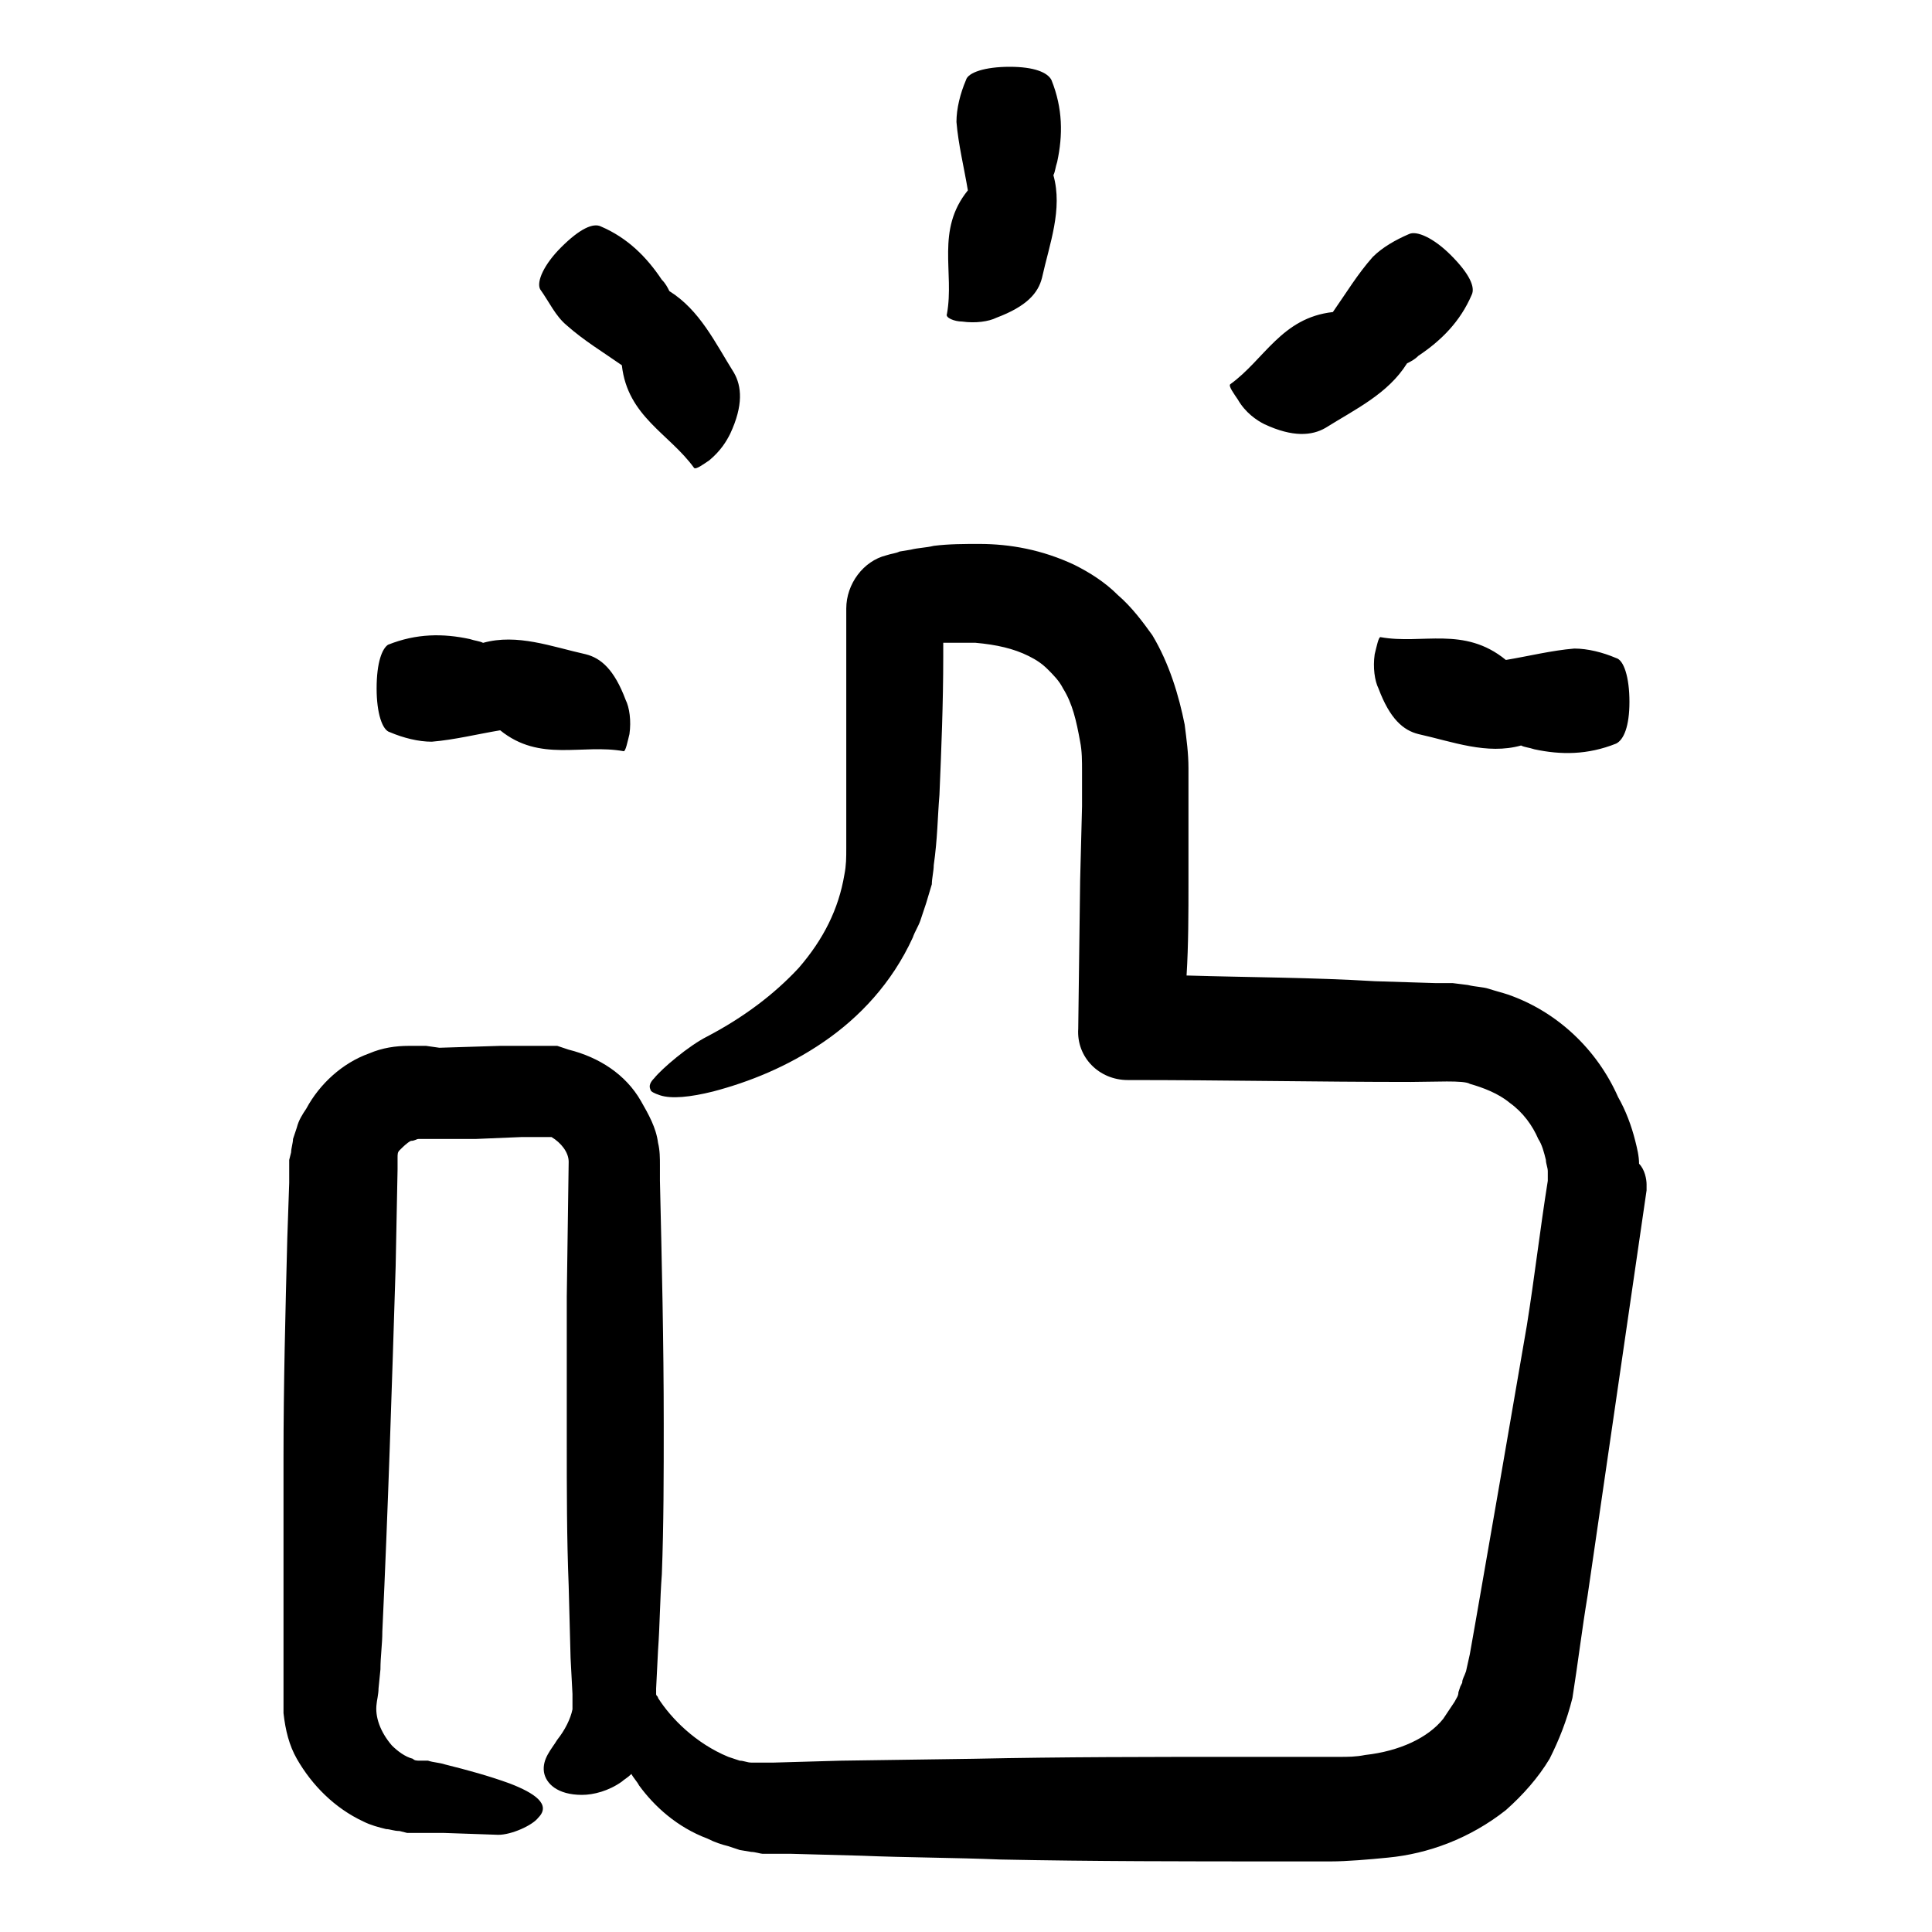 <?xml version="1.0" encoding="UTF-8"?>
<!-- Uploaded to: SVG Repo, www.svgrepo.com, Generator: SVG Repo Mixer Tools -->
<svg fill="#000000" width="800px" height="800px" version="1.1" viewBox="144 144 512 512" xmlns="http://www.w3.org/2000/svg">
 <path d="m580.36 457.94v1.512l-15.617 107.31c-1.512 9.07-2.519 17.633-4.031 27.207-1.512 6.047-3.527 11.082-6.047 16.121-3.023 5.039-7.055 9.574-11.586 13.602-9.574 7.559-20.656 11.586-31.234 12.594-5.039 0.504-11.082 1.008-15.113 1.008h-13.602c-24.688 0-49.375 0-74.059-0.504-12.09-0.504-24.688-0.504-36.777-1.008l-18.641-0.504h-7.559c-0.504 0-2.016-0.504-3.023-0.504l-3.023-0.504-3.023-1.008c-2.016-0.504-3.527-1.008-5.543-2.016-8.062-3.023-14.105-8.566-18.137-14.105-0.504-1.008-1.512-2.016-2.016-3.023-1.008 1.008-2.016 1.512-2.519 2.016-3.527 2.519-7.559 3.527-10.578 3.527-6.551 0-9.574-3.023-10.078-6.047-0.504-3.527 2.016-6.047 3.527-8.566 2.016-2.519 3.527-5.543 4.031-8.062v-1.008-0.504-2.016 0.504-1.008l-0.504-9.574-0.504-19.145c-0.504-12.594-0.504-25.191-0.504-38.289v-38.289l0.504-35.77c0-2.519-2.016-5.039-4.535-6.551h-0.504-1.512-6.047l-12.09 0.504h-12.09-1.512-0.504-1.008c-0.504 0-1.008 0.504-2.016 0.504-1.008 0.504-2.016 1.512-3.023 2.519-0.504 0.504-0.504 1.008-0.504 2.016v3.023l-0.508 25.699c-1.008 32.242-2.016 64.488-3.527 96.73 0 3.527-0.504 6.551-0.504 10.078l-0.504 5.039c0 1.512-0.504 3.527-0.504 4.031-0.504 3.527 1.008 7.559 4.031 11.082 1.512 1.512 3.527 3.023 5.543 3.527 0.504 0.504 1.008 0.504 2.016 0.504h0.504s0.504 0 0 0h1.512c1.512 0.504 3.023 0.504 4.535 1.008 6.047 1.512 11.586 3.023 17.129 5.039 6.551 2.519 11.082 5.543 7.559 9.07-1.512 2.016-7.055 4.535-10.578 4.535l-14.609-0.504h-9.574l-2.016-0.504c-1.512 0-2.519-0.504-3.527-0.504-2.016-0.504-4.031-1.008-6.047-2.016-7.559-3.527-13.602-9.574-17.633-16.625-2.016-3.527-3.023-7.559-3.527-12.09v-3.023-6.047-58.441c0-19.648 0.504-38.793 1.008-58.441l0.504-14.609v-6.047l0.504-2.016c0-1.008 0.504-2.519 0.504-3.527l1.008-3.023c0.504-2.016 1.512-3.527 2.519-5.039 3.527-6.551 9.574-12.09 16.625-14.609 3.527-1.512 7.055-2.016 10.578-2.016h2.519 2.016l3.527 0.504 16.121-0.504h12.598 1.008 1.512l3.023 1.008c8.062 2.016 15.113 6.551 19.145 13.602 2.016 3.527 4.031 7.055 4.535 11.082 0.504 2.016 0.504 4.031 0.504 6.047v4.031c0.504 21.664 1.008 42.824 1.008 64.488 0 13.098 0 26.703-0.504 39.801-0.504 6.551-0.504 13.098-1.008 20.152l-0.504 10.078v1.512c0 0.504 0.504 0.504 0.504 1.008 3.527 5.543 10.078 12.09 18.641 15.617l3.023 1.008c1.008 0 2.016 0.504 3.023 0.504h1.008 0.504 1.008 3.023-0.504 1.008l17.633-0.504 35.266-0.504c23.68-0.504 46.855-0.504 70.535-0.504h26.199c2.519 0 4.535 0 7.055-0.504 9.07-1.008 16.625-4.535 20.656-9.574 1.008-1.512 2.016-3.023 3.023-4.535 0.504-1.008 1.008-1.512 1.008-2.519l0.504-1.512 0.504-1.008c0-1.008 0.504-1.512 1.008-3.023l1.008-4.535 1.512-8.566 6.047-34.762c2.519-14.609 5.039-29.223 7.559-43.832 2.016-12.594 3.527-25.695 5.543-38.289v-2.519c0-1.008-0.504-2.016-0.504-3.023-0.504-2.016-1.008-4.031-2.016-5.543-1.512-3.527-4.031-7.055-7.559-9.574-3.023-2.519-7.055-4.031-10.578-5.039-1.512-1.008-9.574-0.504-15.617-0.504-24.688 0-49.879-0.504-74.562-0.504h-0.504c-7.559 0-13.602-6.047-13.098-13.602l0.504-39.297 0.504-19.648v-9.07c0-3.023 0-5.543-0.504-8.062-1.008-5.543-2.016-10.078-4.535-14.105-1.008-2.016-2.519-3.527-4.031-5.039-1.512-1.512-3.023-2.519-5.039-3.527-4.031-2.016-8.566-3.023-14.105-3.527h-8.062-0.504v3.527c0 12.594-0.504 24.688-1.008 36.777-0.504 6.047-0.504 11.586-1.512 18.641 0 1.512-0.504 3.527-0.504 5.039l-1.512 5.039-1.512 4.535c-0.504 1.512-1.512 3.023-2.016 4.535-5.543 12.09-14.105 21.16-23.68 27.711-9.574 6.551-19.648 10.578-29.223 13.098-6.047 1.512-11.082 2.016-14.105 1.008-1.512-0.504-2.519-1.008-2.519-1.512-0.504-1.008 0-2.016 1.008-3.023 2.016-2.519 9.07-8.566 14.105-11.082 9.574-5.039 17.633-11.082 24.184-18.137 6.551-7.559 10.578-15.617 12.09-24.688 0.504-2.519 0.504-4.535 0.504-7.055v-63.48c0-6.551 4.535-12.594 10.578-14.105 1.512-0.504 2.519-0.504 3.527-1.008l3.023-0.504c2.016-0.504 4.031-0.504 6.047-1.008 4.031-0.504 8.062-0.504 12.09-0.504 8.062 0 16.625 1.512 25.191 5.543 4.031 2.016 8.062 4.535 11.586 8.062 3.527 3.023 6.551 7.055 9.07 10.578 4.535 7.559 7.055 16.121 8.566 23.68 0.504 4.031 1.008 7.559 1.008 11.586v30.23c0 8.062 0 16.625-0.504 24.688 16.625 0.504 33.25 0.504 49.879 1.512l16.121 0.504h4.535l4.031 0.504c2.016 0.504 4.031 0.504 5.543 1.008 1.512 0.504 3.527 1.008 5.039 1.512 13.098 4.535 23.68 14.609 29.223 27.207 2.016 3.527 3.527 7.559 4.535 11.586 0.504 2.016 1.008 4.031 1.008 6.047 1.492 1.512 1.996 4.031 1.996 5.543zm-101.27-201.52c7.559 3.527 12.594 3.023 16.121 1.008 8.062-5.039 16.625-9.07 21.664-17.129 1.008-0.504 2.016-1.008 3.023-2.016 6.047-4.031 11.082-9.07 14.105-16.121 1.008-2.016-0.504-5.543-5.543-10.578-4.535-4.535-9.07-6.551-11.082-5.543-3.527 1.512-7.055 3.527-9.574 6.047-4.031 4.535-7.055 9.574-10.578 14.609-13.602 1.512-18.137 12.594-27.207 19.145-0.504 0.504 1.008 2.519 2.016 4.031 2.016 3.523 5.039 5.539 7.055 6.547zm30.73 56.426c-0.504 0-1.008 2.519-1.512 4.535-0.504 3.527 0 7.055 1.008 9.07 3.023 8.062 6.551 11.082 10.578 12.09 9.07 2.016 18.137 5.543 27.207 3.023 1.008 0.504 2.016 0.504 3.527 1.008 7.055 1.512 14.105 1.512 21.664-1.512 2.016-1.008 3.527-4.535 3.527-11.082 0-6.551-1.512-11.082-3.527-11.586-3.527-1.512-7.559-2.519-11.082-2.519-6.047 0.504-12.09 2.016-18.137 3.023-11.086-9.074-22.168-4.035-33.254-6.051zm-110.84-83.633c3.527 0.504 7.055 0 9.07-1.008 8.062-3.023 11.082-6.551 12.09-10.578 2.016-9.07 5.543-18.137 3.023-27.207 0.504-1.008 0.504-2.016 1.008-3.527 1.512-7.055 1.512-14.105-1.512-21.664-1.008-2.016-4.535-3.527-11.082-3.527-6.551 0-11.082 1.512-11.586 3.527-1.512 3.527-2.519 7.559-2.519 11.082 0.504 6.047 2.016 12.09 3.023 18.137-8.566 10.578-3.527 21.664-5.543 32.746-0.508 1.012 2.012 2.019 4.027 2.019zm-104.79 1.008c4.535 4.031 9.574 7.055 14.609 10.578 1.512 13.602 12.594 18.137 19.145 27.207 0.504 0.504 2.519-1.008 4.031-2.016 3.023-2.519 4.535-5.039 5.543-7.055 3.527-7.559 3.023-12.594 1.008-16.121-5.039-8.062-9.07-16.625-17.129-21.664-0.504-1.008-1.008-2.016-2.016-3.023-4.031-6.047-9.07-11.082-16.121-14.105-2.016-1.008-5.543 0.504-10.578 5.543-4.535 4.535-6.551 9.07-5.543 11.082 2.516 3.527 4.027 7.055 7.051 9.574zm-46.855 107.82c3.527 1.512 7.559 2.519 11.082 2.519 6.047-0.504 12.09-2.016 18.137-3.023 10.578 8.566 21.664 3.527 32.746 5.543 0.504 0 1.008-2.519 1.512-4.535 0.504-3.527 0-7.055-1.008-9.07-3.023-8.062-6.551-11.082-10.578-12.09-9.07-2.016-18.137-5.543-27.207-3.023-1.008-0.504-2.016-0.504-3.527-1.008-7.055-1.512-14.105-1.512-21.664 1.512-1.508 1.008-3.019 4.535-3.019 11.586 0 6.551 1.512 11.086 3.527 11.59z"/>
</svg>